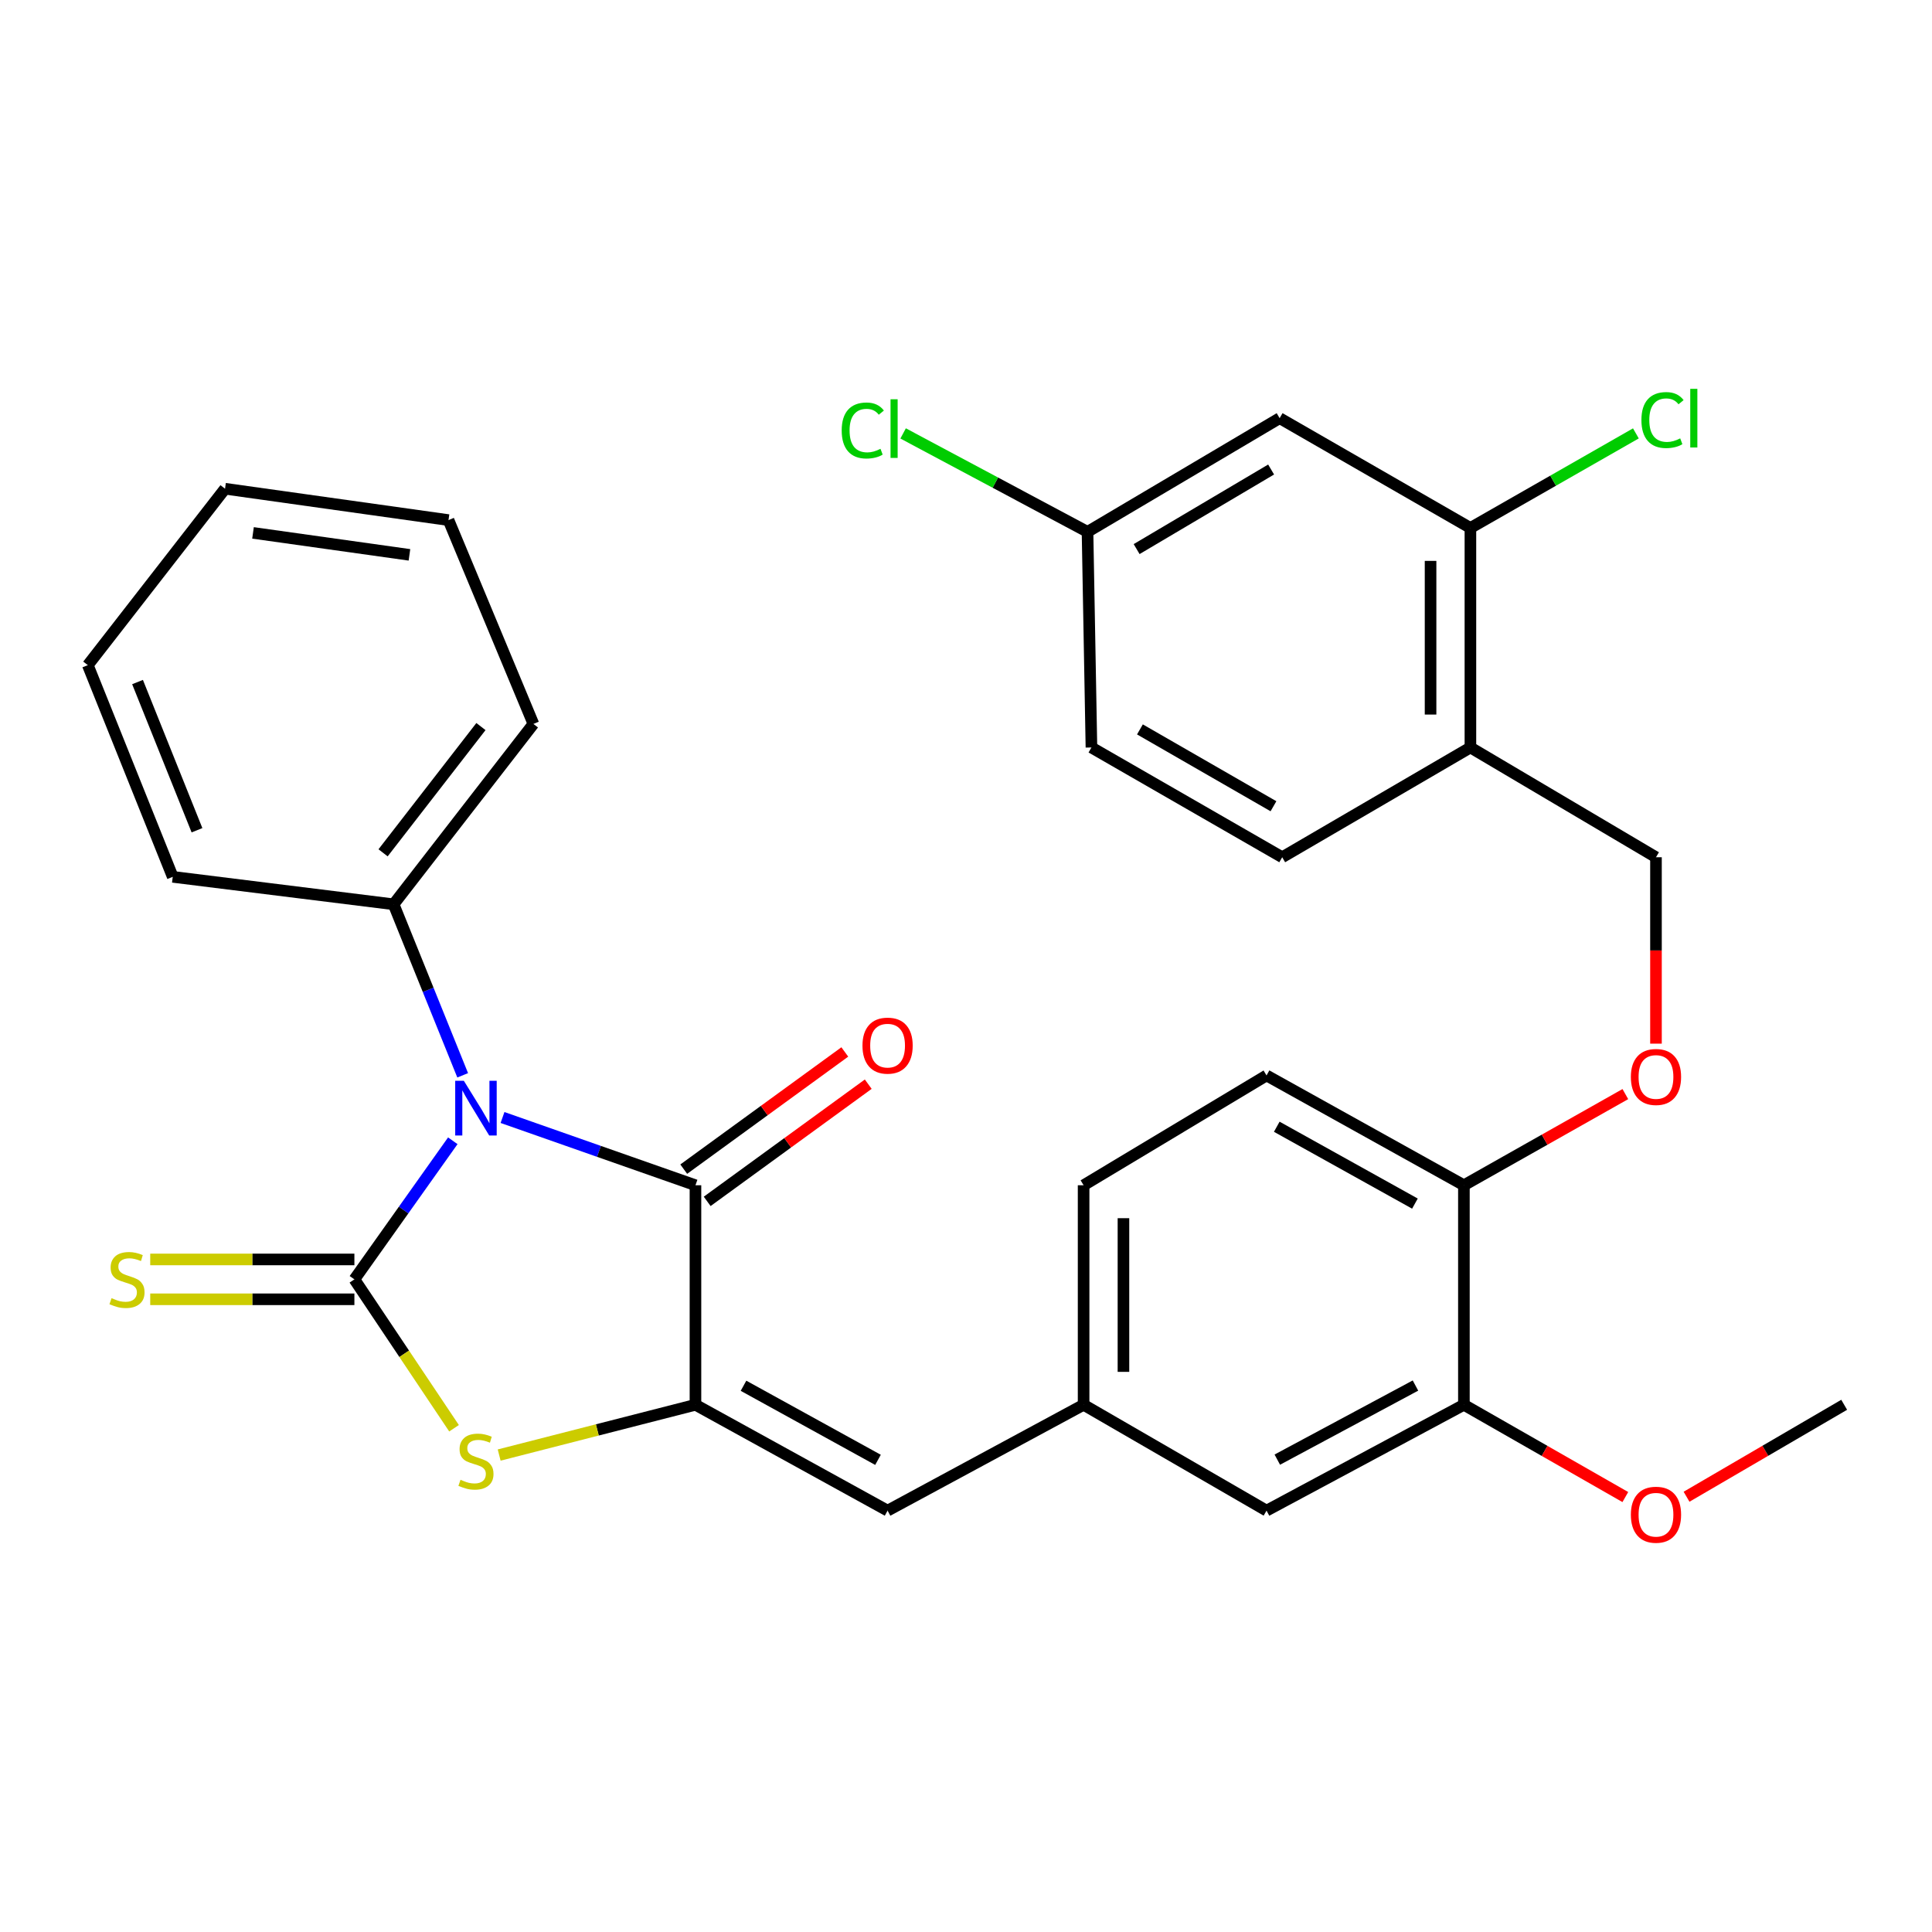 <?xml version='1.0' encoding='iso-8859-1'?>
<svg version='1.1' baseProfile='full'
              xmlns='http://www.w3.org/2000/svg'
                      xmlns:rdkit='http://www.rdkit.org/xml'
                      xmlns:xlink='http://www.w3.org/1999/xlink'
                  xml:space='preserve'
width='1000px' height='1000px' viewBox='0 0 1000 1000'>
<!-- END OF HEADER -->
<rect style='opacity:1.0;fill:#FFFFFF;stroke:none' width='1000' height='1000' x='0' y='0'> </rect>
<path class='bond-0' d='M 234.37,590.463 L 208.902,626.331' style='fill:none;fill-rule:evenodd;stroke:#0000FF;stroke-width:6px;stroke-linecap:butt;stroke-linejoin:miter;stroke-opacity:1' />
<path class='bond-0' d='M 208.902,626.331 L 183.433,662.199' style='fill:none;fill-rule:evenodd;stroke:#000000;stroke-width:6px;stroke-linecap:butt;stroke-linejoin:miter;stroke-opacity:1' />
<path class='bond-1' d='M 260.105,578.415 L 310.038,595.951' style='fill:none;fill-rule:evenodd;stroke:#0000FF;stroke-width:6px;stroke-linecap:butt;stroke-linejoin:miter;stroke-opacity:1' />
<path class='bond-1' d='M 310.038,595.951 L 359.971,613.486' style='fill:none;fill-rule:evenodd;stroke:#000000;stroke-width:6px;stroke-linecap:butt;stroke-linejoin:miter;stroke-opacity:1' />
<path class='bond-8' d='M 239.485,556.581 L 221.606,512.32' style='fill:none;fill-rule:evenodd;stroke:#0000FF;stroke-width:6px;stroke-linecap:butt;stroke-linejoin:miter;stroke-opacity:1' />
<path class='bond-8' d='M 221.606,512.32 L 203.727,468.06' style='fill:none;fill-rule:evenodd;stroke:#000000;stroke-width:6px;stroke-linecap:butt;stroke-linejoin:miter;stroke-opacity:1' />
<path class='bond-3' d='M 183.433,662.199 L 209.222,700.73' style='fill:none;fill-rule:evenodd;stroke:#000000;stroke-width:6px;stroke-linecap:butt;stroke-linejoin:miter;stroke-opacity:1' />
<path class='bond-3' d='M 209.222,700.73 L 235.011,739.261' style='fill:none;fill-rule:evenodd;stroke:#CCCC00;stroke-width:6px;stroke-linecap:butt;stroke-linejoin:miter;stroke-opacity:1' />
<path class='bond-5' d='M 183.433,651.886 L 130.596,651.886' style='fill:none;fill-rule:evenodd;stroke:#000000;stroke-width:6px;stroke-linecap:butt;stroke-linejoin:miter;stroke-opacity:1' />
<path class='bond-5' d='M 130.596,651.886 L 77.759,651.886' style='fill:none;fill-rule:evenodd;stroke:#CCCC00;stroke-width:6px;stroke-linecap:butt;stroke-linejoin:miter;stroke-opacity:1' />
<path class='bond-5' d='M 183.433,672.512 L 130.596,672.512' style='fill:none;fill-rule:evenodd;stroke:#000000;stroke-width:6px;stroke-linecap:butt;stroke-linejoin:miter;stroke-opacity:1' />
<path class='bond-5' d='M 130.596,672.512 L 77.759,672.512' style='fill:none;fill-rule:evenodd;stroke:#CCCC00;stroke-width:6px;stroke-linecap:butt;stroke-linejoin:miter;stroke-opacity:1' />
<path class='bond-2' d='M 359.971,613.486 L 359.971,727.114' style='fill:none;fill-rule:evenodd;stroke:#000000;stroke-width:6px;stroke-linecap:butt;stroke-linejoin:miter;stroke-opacity:1' />
<path class='bond-11' d='M 366.038,621.826 L 407.722,591.497' style='fill:none;fill-rule:evenodd;stroke:#000000;stroke-width:6px;stroke-linecap:butt;stroke-linejoin:miter;stroke-opacity:1' />
<path class='bond-11' d='M 407.722,591.497 L 449.405,561.169' style='fill:none;fill-rule:evenodd;stroke:#FF0000;stroke-width:6px;stroke-linecap:butt;stroke-linejoin:miter;stroke-opacity:1' />
<path class='bond-11' d='M 353.903,605.147 L 395.587,574.819' style='fill:none;fill-rule:evenodd;stroke:#000000;stroke-width:6px;stroke-linecap:butt;stroke-linejoin:miter;stroke-opacity:1' />
<path class='bond-11' d='M 395.587,574.819 L 437.27,544.49' style='fill:none;fill-rule:evenodd;stroke:#FF0000;stroke-width:6px;stroke-linecap:butt;stroke-linejoin:miter;stroke-opacity:1' />
<path class='bond-4' d='M 359.971,727.114 L 459.412,781.9' style='fill:none;fill-rule:evenodd;stroke:#000000;stroke-width:6px;stroke-linecap:butt;stroke-linejoin:miter;stroke-opacity:1' />
<path class='bond-4' d='M 384.84,717.266 L 454.449,755.616' style='fill:none;fill-rule:evenodd;stroke:#000000;stroke-width:6px;stroke-linecap:butt;stroke-linejoin:miter;stroke-opacity:1' />
<path class='bond-31' d='M 359.971,727.114 L 309.168,740.123' style='fill:none;fill-rule:evenodd;stroke:#000000;stroke-width:6px;stroke-linecap:butt;stroke-linejoin:miter;stroke-opacity:1' />
<path class='bond-31' d='M 309.168,740.123 L 258.366,753.133' style='fill:none;fill-rule:evenodd;stroke:#CCCC00;stroke-width:6px;stroke-linecap:butt;stroke-linejoin:miter;stroke-opacity:1' />
<path class='bond-13' d='M 459.412,781.9 L 560.87,727.114' style='fill:none;fill-rule:evenodd;stroke:#000000;stroke-width:6px;stroke-linecap:butt;stroke-linejoin:miter;stroke-opacity:1' />
<path class='bond-6' d='M 761.083,273.268 L 761.083,386.895' style='fill:none;fill-rule:evenodd;stroke:#000000;stroke-width:6px;stroke-linecap:butt;stroke-linejoin:miter;stroke-opacity:1' />
<path class='bond-6' d='M 740.456,290.312 L 740.456,369.851' style='fill:none;fill-rule:evenodd;stroke:#000000;stroke-width:6px;stroke-linecap:butt;stroke-linejoin:miter;stroke-opacity:1' />
<path class='bond-9' d='M 761.083,273.268 L 662.34,216.442' style='fill:none;fill-rule:evenodd;stroke:#000000;stroke-width:6px;stroke-linecap:butt;stroke-linejoin:miter;stroke-opacity:1' />
<path class='bond-20' d='M 761.083,273.268 L 803.906,248.794' style='fill:none;fill-rule:evenodd;stroke:#000000;stroke-width:6px;stroke-linecap:butt;stroke-linejoin:miter;stroke-opacity:1' />
<path class='bond-20' d='M 803.906,248.794 L 846.73,224.32' style='fill:none;fill-rule:evenodd;stroke:#00CC00;stroke-width:6px;stroke-linecap:butt;stroke-linejoin:miter;stroke-opacity:1' />
<path class='bond-7' d='M 761.083,386.895 L 857.132,443.709' style='fill:none;fill-rule:evenodd;stroke:#000000;stroke-width:6px;stroke-linecap:butt;stroke-linejoin:miter;stroke-opacity:1' />
<path class='bond-17' d='M 761.083,386.895 L 663.669,443.709' style='fill:none;fill-rule:evenodd;stroke:#000000;stroke-width:6px;stroke-linecap:butt;stroke-linejoin:miter;stroke-opacity:1' />
<path class='bond-25' d='M 203.727,468.06 L 276.09,374.703' style='fill:none;fill-rule:evenodd;stroke:#000000;stroke-width:6px;stroke-linecap:butt;stroke-linejoin:miter;stroke-opacity:1' />
<path class='bond-25' d='M 198.279,441.42 L 248.934,376.07' style='fill:none;fill-rule:evenodd;stroke:#000000;stroke-width:6px;stroke-linecap:butt;stroke-linejoin:miter;stroke-opacity:1' />
<path class='bond-26' d='M 203.727,468.06 L 89.411,453.851' style='fill:none;fill-rule:evenodd;stroke:#000000;stroke-width:6px;stroke-linecap:butt;stroke-linejoin:miter;stroke-opacity:1' />
<path class='bond-34' d='M 662.34,216.442 L 562.899,275.284' style='fill:none;fill-rule:evenodd;stroke:#000000;stroke-width:6px;stroke-linecap:butt;stroke-linejoin:miter;stroke-opacity:1' />
<path class='bond-34' d='M 657.928,243.02 L 588.319,284.209' style='fill:none;fill-rule:evenodd;stroke:#000000;stroke-width:6px;stroke-linecap:butt;stroke-linejoin:miter;stroke-opacity:1' />
<path class='bond-10' d='M 757.714,727.114 L 655.556,781.9' style='fill:none;fill-rule:evenodd;stroke:#000000;stroke-width:6px;stroke-linecap:butt;stroke-linejoin:miter;stroke-opacity:1' />
<path class='bond-10' d='M 732.642,717.155 L 661.132,755.505' style='fill:none;fill-rule:evenodd;stroke:#000000;stroke-width:6px;stroke-linecap:butt;stroke-linejoin:miter;stroke-opacity:1' />
<path class='bond-23' d='M 757.714,727.114 L 799.492,750.993' style='fill:none;fill-rule:evenodd;stroke:#000000;stroke-width:6px;stroke-linecap:butt;stroke-linejoin:miter;stroke-opacity:1' />
<path class='bond-23' d='M 799.492,750.993 L 841.269,774.873' style='fill:none;fill-rule:evenodd;stroke:#FF0000;stroke-width:6px;stroke-linecap:butt;stroke-linejoin:miter;stroke-opacity:1' />
<path class='bond-33' d='M 757.714,727.114 L 757.714,613.486' style='fill:none;fill-rule:evenodd;stroke:#000000;stroke-width:6px;stroke-linecap:butt;stroke-linejoin:miter;stroke-opacity:1' />
<path class='bond-12' d='M 757.714,613.486 L 655.556,556.65' style='fill:none;fill-rule:evenodd;stroke:#000000;stroke-width:6px;stroke-linecap:butt;stroke-linejoin:miter;stroke-opacity:1' />
<path class='bond-12' d='M 732.362,622.985 L 660.852,583.199' style='fill:none;fill-rule:evenodd;stroke:#000000;stroke-width:6px;stroke-linecap:butt;stroke-linejoin:miter;stroke-opacity:1' />
<path class='bond-14' d='M 757.714,613.486 L 799.496,589.894' style='fill:none;fill-rule:evenodd;stroke:#000000;stroke-width:6px;stroke-linecap:butt;stroke-linejoin:miter;stroke-opacity:1' />
<path class='bond-14' d='M 799.496,589.894 L 841.278,566.301' style='fill:none;fill-rule:evenodd;stroke:#FF0000;stroke-width:6px;stroke-linecap:butt;stroke-linejoin:miter;stroke-opacity:1' />
<path class='bond-15' d='M 560.87,727.114 L 655.556,781.9' style='fill:none;fill-rule:evenodd;stroke:#000000;stroke-width:6px;stroke-linecap:butt;stroke-linejoin:miter;stroke-opacity:1' />
<path class='bond-21' d='M 560.87,727.114 L 560.87,613.486' style='fill:none;fill-rule:evenodd;stroke:#000000;stroke-width:6px;stroke-linecap:butt;stroke-linejoin:miter;stroke-opacity:1' />
<path class='bond-21' d='M 581.497,710.07 L 581.497,630.531' style='fill:none;fill-rule:evenodd;stroke:#000000;stroke-width:6px;stroke-linecap:butt;stroke-linejoin:miter;stroke-opacity:1' />
<path class='bond-16' d='M 857.132,540.188 L 857.132,491.948' style='fill:none;fill-rule:evenodd;stroke:#FF0000;stroke-width:6px;stroke-linecap:butt;stroke-linejoin:miter;stroke-opacity:1' />
<path class='bond-16' d='M 857.132,491.948 L 857.132,443.709' style='fill:none;fill-rule:evenodd;stroke:#000000;stroke-width:6px;stroke-linecap:butt;stroke-linejoin:miter;stroke-opacity:1' />
<path class='bond-22' d='M 663.669,443.709 L 564.927,386.895' style='fill:none;fill-rule:evenodd;stroke:#000000;stroke-width:6px;stroke-linecap:butt;stroke-linejoin:miter;stroke-opacity:1' />
<path class='bond-22' d='M 659.145,417.309 L 590.025,377.539' style='fill:none;fill-rule:evenodd;stroke:#000000;stroke-width:6px;stroke-linecap:butt;stroke-linejoin:miter;stroke-opacity:1' />
<path class='bond-18' d='M 655.556,556.65 L 560.87,613.486' style='fill:none;fill-rule:evenodd;stroke:#000000;stroke-width:6px;stroke-linecap:butt;stroke-linejoin:miter;stroke-opacity:1' />
<path class='bond-19' d='M 562.899,275.284 L 564.927,386.895' style='fill:none;fill-rule:evenodd;stroke:#000000;stroke-width:6px;stroke-linecap:butt;stroke-linejoin:miter;stroke-opacity:1' />
<path class='bond-24' d='M 562.899,275.284 L 515.178,249.81' style='fill:none;fill-rule:evenodd;stroke:#000000;stroke-width:6px;stroke-linecap:butt;stroke-linejoin:miter;stroke-opacity:1' />
<path class='bond-24' d='M 515.178,249.81 L 467.458,224.336' style='fill:none;fill-rule:evenodd;stroke:#00CC00;stroke-width:6px;stroke-linecap:butt;stroke-linejoin:miter;stroke-opacity:1' />
<path class='bond-27' d='M 872.952,774.711 L 913.749,750.913' style='fill:none;fill-rule:evenodd;stroke:#FF0000;stroke-width:6px;stroke-linecap:butt;stroke-linejoin:miter;stroke-opacity:1' />
<path class='bond-27' d='M 913.749,750.913 L 954.545,727.114' style='fill:none;fill-rule:evenodd;stroke:#000000;stroke-width:6px;stroke-linecap:butt;stroke-linejoin:miter;stroke-opacity:1' />
<path class='bond-29' d='M 276.09,374.703 L 232.145,269.2' style='fill:none;fill-rule:evenodd;stroke:#000000;stroke-width:6px;stroke-linecap:butt;stroke-linejoin:miter;stroke-opacity:1' />
<path class='bond-28' d='M 89.411,453.851 L 45.455,344.279' style='fill:none;fill-rule:evenodd;stroke:#000000;stroke-width:6px;stroke-linecap:butt;stroke-linejoin:miter;stroke-opacity:1' />
<path class='bond-28' d='M 101.961,429.735 L 71.191,353.035' style='fill:none;fill-rule:evenodd;stroke:#000000;stroke-width:6px;stroke-linecap:butt;stroke-linejoin:miter;stroke-opacity:1' />
<path class='bond-30' d='M 45.455,344.279 L 116.478,252.962' style='fill:none;fill-rule:evenodd;stroke:#000000;stroke-width:6px;stroke-linecap:butt;stroke-linejoin:miter;stroke-opacity:1' />
<path class='bond-32' d='M 232.145,269.2 L 116.478,252.962' style='fill:none;fill-rule:evenodd;stroke:#000000;stroke-width:6px;stroke-linecap:butt;stroke-linejoin:miter;stroke-opacity:1' />
<path class='bond-32' d='M 211.928,287.19 L 130.96,275.824' style='fill:none;fill-rule:evenodd;stroke:#000000;stroke-width:6px;stroke-linecap:butt;stroke-linejoin:miter;stroke-opacity:1' />
<path  class='atom-0' d='M 240.094 559.426
L 249.374 574.426
Q 250.294 575.906, 251.774 578.586
Q 253.254 581.266, 253.334 581.426
L 253.334 559.426
L 257.094 559.426
L 257.094 587.746
L 253.214 587.746
L 243.254 571.346
Q 242.094 569.426, 240.854 567.226
Q 239.654 565.026, 239.294 564.346
L 239.294 587.746
L 235.614 587.746
L 235.614 559.426
L 240.094 559.426
' fill='#0000FF'/>
<path  class='atom-4' d='M 238.354 765.929
Q 238.674 766.049, 239.994 766.609
Q 241.314 767.169, 242.754 767.529
Q 244.234 767.849, 245.674 767.849
Q 248.354 767.849, 249.914 766.569
Q 251.474 765.249, 251.474 762.969
Q 251.474 761.409, 250.674 760.449
Q 249.914 759.489, 248.714 758.969
Q 247.514 758.449, 245.514 757.849
Q 242.994 757.089, 241.474 756.369
Q 239.994 755.649, 238.914 754.129
Q 237.874 752.609, 237.874 750.049
Q 237.874 746.489, 240.274 744.289
Q 242.714 742.089, 247.514 742.089
Q 250.794 742.089, 254.514 743.649
L 253.594 746.729
Q 250.194 745.329, 247.634 745.329
Q 244.874 745.329, 243.354 746.489
Q 241.834 747.609, 241.874 749.569
Q 241.874 751.089, 242.634 752.009
Q 243.434 752.929, 244.554 753.449
Q 245.714 753.969, 247.634 754.569
Q 250.194 755.369, 251.714 756.169
Q 253.234 756.969, 254.314 758.609
Q 255.434 760.209, 255.434 762.969
Q 255.434 766.889, 252.794 769.009
Q 250.194 771.089, 245.834 771.089
Q 243.314 771.089, 241.394 770.529
Q 239.514 770.009, 237.274 769.089
L 238.354 765.929
' fill='#CCCC00'/>
<path  class='atom-6' d='M 57.737 671.919
Q 58.057 672.039, 59.377 672.599
Q 60.697 673.159, 62.137 673.519
Q 63.617 673.839, 65.057 673.839
Q 67.737 673.839, 69.297 672.559
Q 70.857 671.239, 70.857 668.959
Q 70.857 667.399, 70.057 666.439
Q 69.297 665.479, 68.097 664.959
Q 66.897 664.439, 64.897 663.839
Q 62.377 663.079, 60.857 662.359
Q 59.377 661.639, 58.297 660.119
Q 57.257 658.599, 57.257 656.039
Q 57.257 652.479, 59.657 650.279
Q 62.097 648.079, 66.897 648.079
Q 70.177 648.079, 73.897 649.639
L 72.977 652.719
Q 69.577 651.319, 67.017 651.319
Q 64.257 651.319, 62.737 652.479
Q 61.217 653.599, 61.257 655.559
Q 61.257 657.079, 62.017 657.999
Q 62.817 658.919, 63.937 659.439
Q 65.097 659.959, 67.017 660.559
Q 69.577 661.359, 71.097 662.159
Q 72.617 662.959, 73.697 664.599
Q 74.817 666.199, 74.817 668.959
Q 74.817 672.879, 72.177 674.999
Q 69.577 677.079, 65.217 677.079
Q 62.697 677.079, 60.777 676.519
Q 58.897 675.999, 56.657 675.079
L 57.737 671.919
' fill='#CCCC00'/>
<path  class='atom-12' d='M 446.412 541.214
Q 446.412 534.414, 449.772 530.614
Q 453.132 526.814, 459.412 526.814
Q 465.692 526.814, 469.052 530.614
Q 472.412 534.414, 472.412 541.214
Q 472.412 548.094, 469.012 552.014
Q 465.612 555.894, 459.412 555.894
Q 453.172 555.894, 449.772 552.014
Q 446.412 548.134, 446.412 541.214
M 459.412 552.694
Q 463.732 552.694, 466.052 549.814
Q 468.412 546.894, 468.412 541.214
Q 468.412 535.654, 466.052 532.854
Q 463.732 530.014, 459.412 530.014
Q 455.092 530.014, 452.732 532.814
Q 450.412 535.614, 450.412 541.214
Q 450.412 546.934, 452.732 549.814
Q 455.092 552.694, 459.412 552.694
' fill='#FF0000'/>
<path  class='atom-15' d='M 844.132 557.429
Q 844.132 550.629, 847.492 546.829
Q 850.852 543.029, 857.132 543.029
Q 863.412 543.029, 866.772 546.829
Q 870.132 550.629, 870.132 557.429
Q 870.132 564.309, 866.732 568.229
Q 863.332 572.109, 857.132 572.109
Q 850.892 572.109, 847.492 568.229
Q 844.132 564.349, 844.132 557.429
M 857.132 568.909
Q 861.452 568.909, 863.772 566.029
Q 866.132 563.109, 866.132 557.429
Q 866.132 551.869, 863.772 549.069
Q 861.452 546.229, 857.132 546.229
Q 852.812 546.229, 850.452 549.029
Q 848.132 551.829, 848.132 557.429
Q 848.132 563.149, 850.452 566.029
Q 852.812 568.909, 857.132 568.909
' fill='#FF0000'/>
<path  class='atom-21' d='M 849.593 217.422
Q 849.593 210.382, 852.873 206.702
Q 856.193 202.982, 862.473 202.982
Q 868.313 202.982, 871.433 207.102
L 868.793 209.262
Q 866.513 206.262, 862.473 206.262
Q 858.193 206.262, 855.913 209.142
Q 853.673 211.982, 853.673 217.422
Q 853.673 223.022, 855.993 225.902
Q 858.353 228.782, 862.913 228.782
Q 866.033 228.782, 869.673 226.902
L 870.793 229.902
Q 869.313 230.862, 867.073 231.422
Q 864.833 231.982, 862.353 231.982
Q 856.193 231.982, 852.873 228.222
Q 849.593 224.462, 849.593 217.422
' fill='#00CC00'/>
<path  class='atom-21' d='M 874.873 201.262
L 878.553 201.262
L 878.553 231.622
L 874.873 231.622
L 874.873 201.262
' fill='#00CC00'/>
<path  class='atom-24' d='M 844.132 784.019
Q 844.132 777.219, 847.492 773.419
Q 850.852 769.619, 857.132 769.619
Q 863.412 769.619, 866.772 773.419
Q 870.132 777.219, 870.132 784.019
Q 870.132 790.899, 866.732 794.819
Q 863.332 798.699, 857.132 798.699
Q 850.892 798.699, 847.492 794.819
Q 844.132 790.939, 844.132 784.019
M 857.132 795.499
Q 861.452 795.499, 863.772 792.619
Q 866.132 789.699, 866.132 784.019
Q 866.132 778.459, 863.772 775.659
Q 861.452 772.819, 857.132 772.819
Q 852.812 772.819, 850.452 775.619
Q 848.132 778.419, 848.132 784.019
Q 848.132 789.739, 850.452 792.619
Q 852.812 795.499, 857.132 795.499
' fill='#FF0000'/>
<path  class='atom-25' d='M 435.661 222.82
Q 435.661 215.78, 438.941 212.1
Q 442.261 208.38, 448.541 208.38
Q 454.381 208.38, 457.501 212.5
L 454.861 214.66
Q 452.581 211.66, 448.541 211.66
Q 444.261 211.66, 441.981 214.54
Q 439.741 217.38, 439.741 222.82
Q 439.741 228.42, 442.061 231.3
Q 444.421 234.18, 448.981 234.18
Q 452.101 234.18, 455.741 232.3
L 456.861 235.3
Q 455.381 236.26, 453.141 236.82
Q 450.901 237.38, 448.421 237.38
Q 442.261 237.38, 438.941 233.62
Q 435.661 229.86, 435.661 222.82
' fill='#00CC00'/>
<path  class='atom-25' d='M 460.941 206.66
L 464.621 206.66
L 464.621 237.02
L 460.941 237.02
L 460.941 206.66
' fill='#00CC00'/>
</svg>
